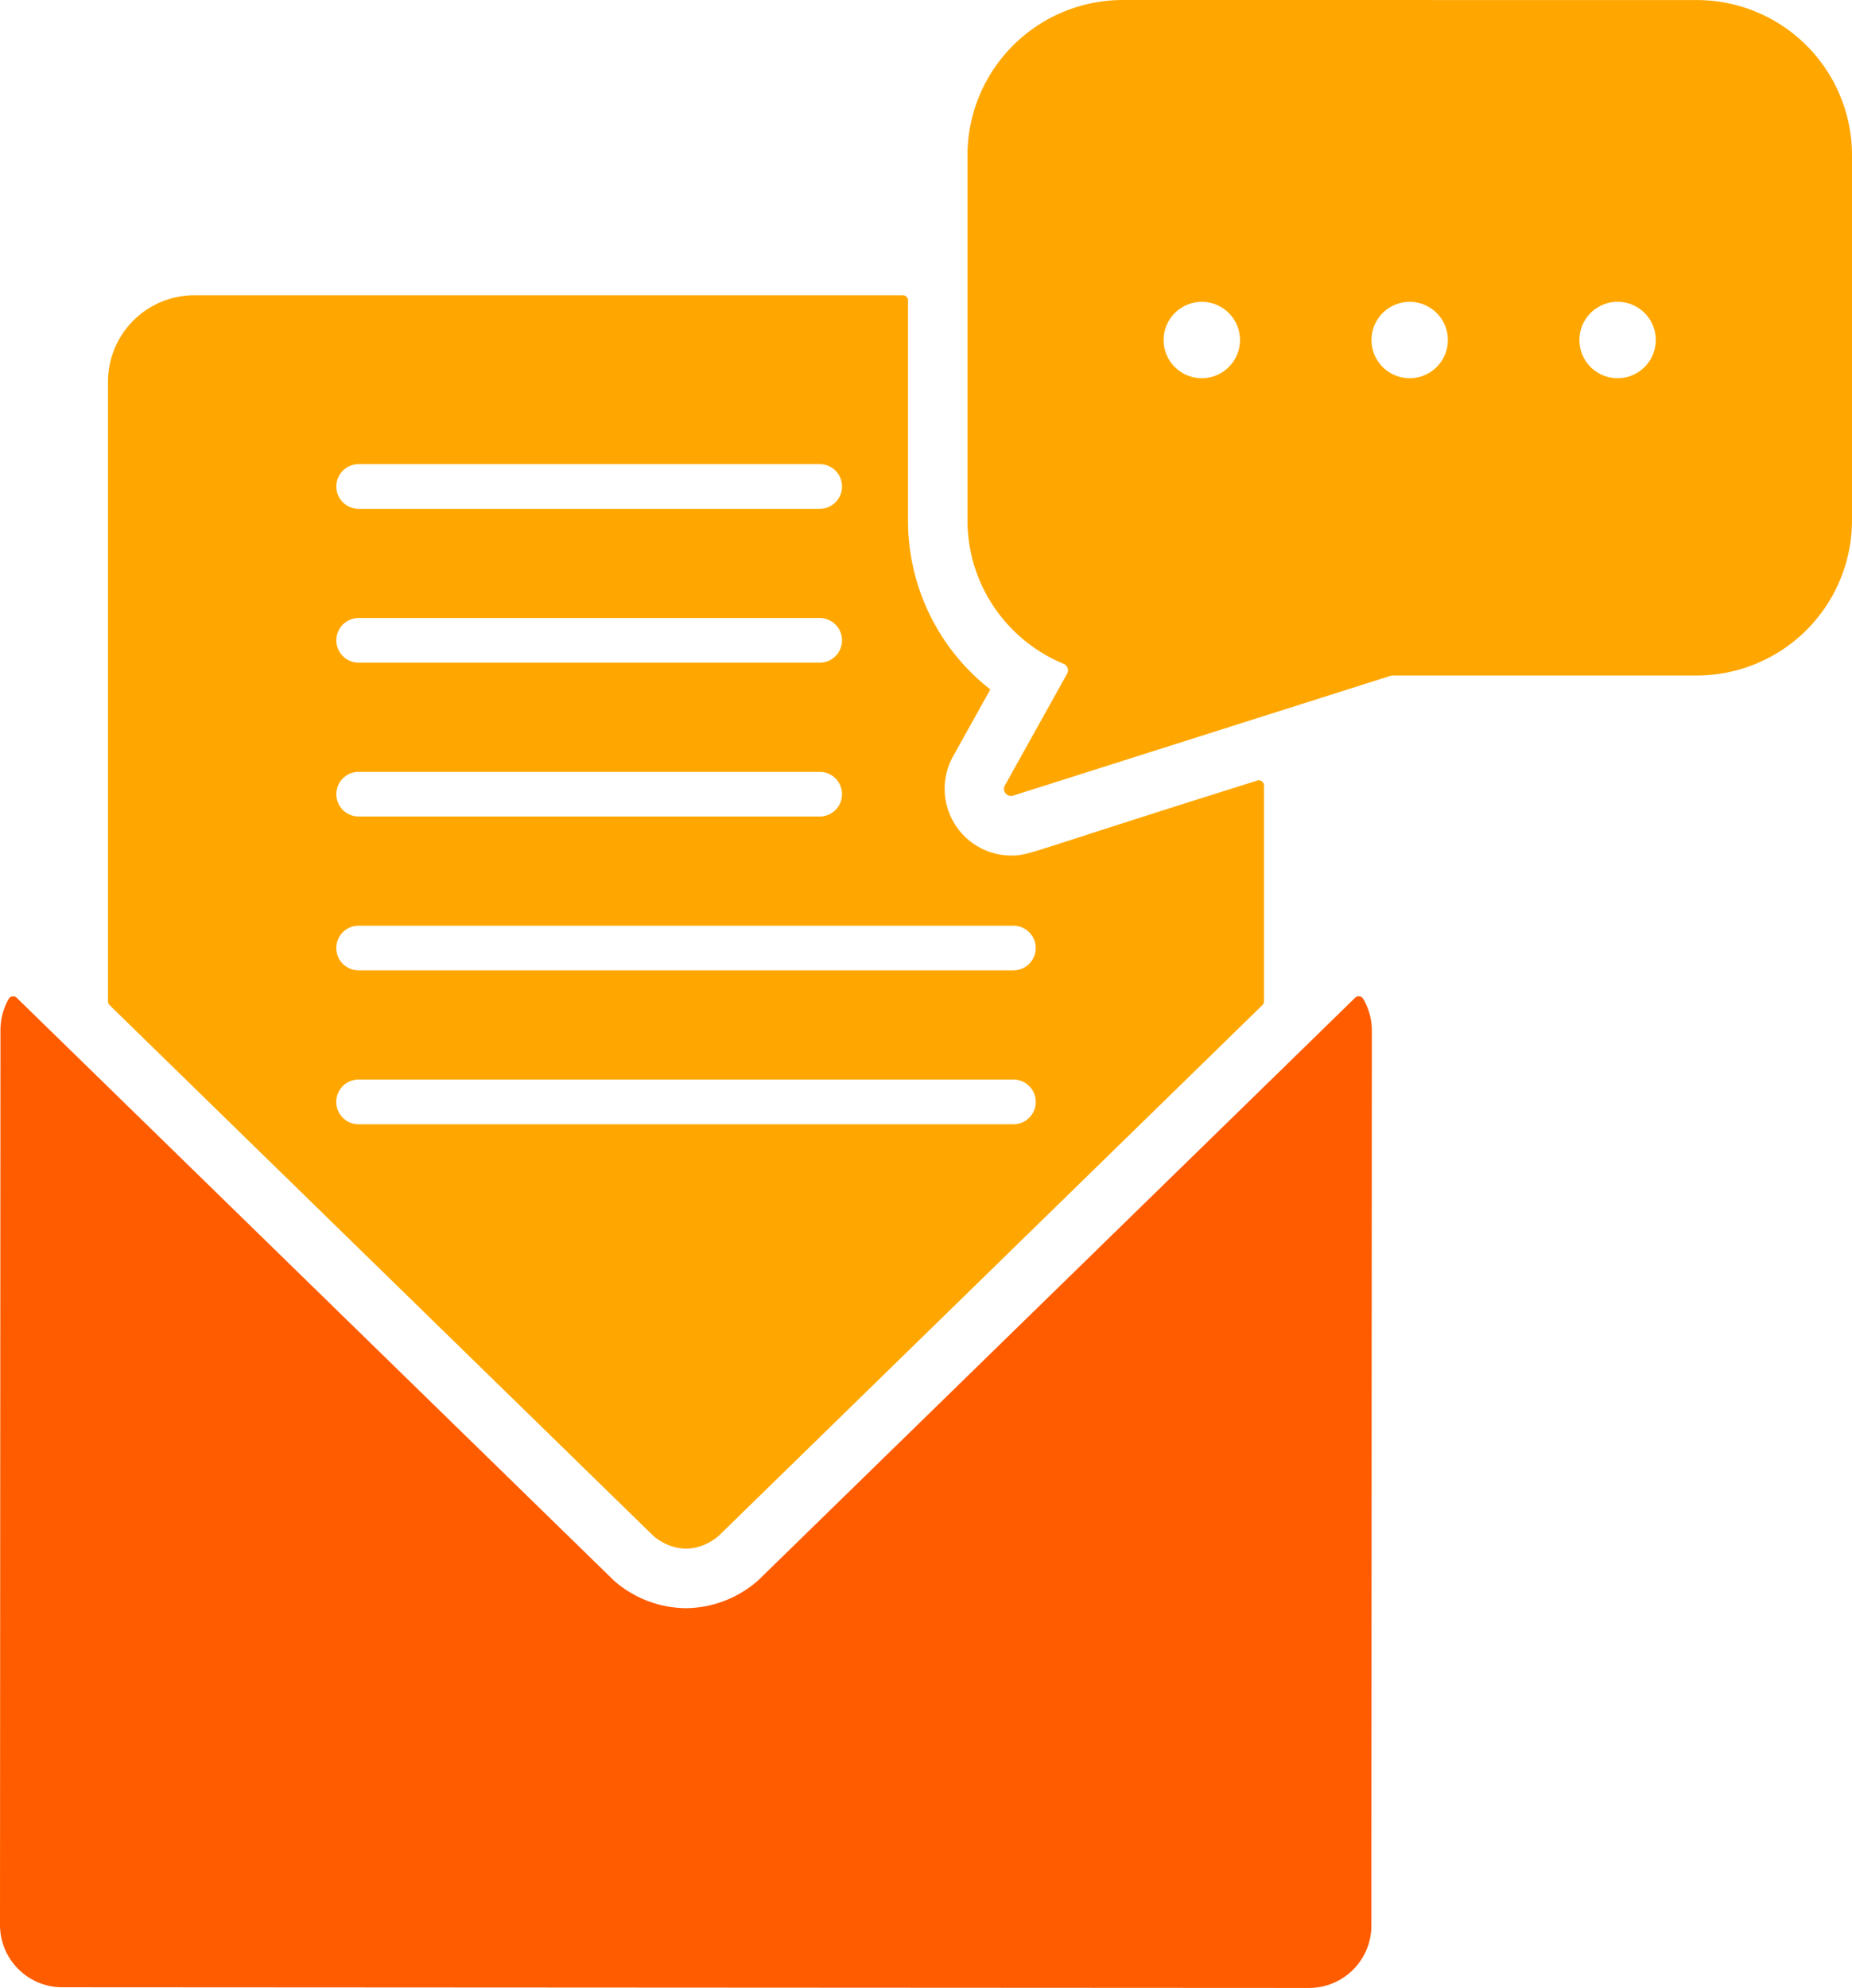 <svg width="41" height="44" viewBox="0 0 41 44" fill="none" xmlns="http://www.w3.org/2000/svg"><path d="M27.834 17.277c-5.142 1.611-5.035 1.659-5.45 1.659a1.478 1.478 0 0 1-1.288-2.19l.828-1.486a4.74 4.74 0 0 1-1.822-3.748V6.65a.114.114 0 0 0-.114-.115H4.304a1.914 1.914 0 0 0-1.913 1.916v13.713q0 .047.034.082L14.47 34c.221.181.47.276.717.276.248 0 .496-.095.717-.276l12.044-11.754a.12.12 0 0 0 .035-.082v-4.777a.115.115 0 0 0-.149-.11M7.94 10.273h10.207a.494.494 0 0 1 0 .989H7.94a.493.493 0 1 1 0-.989m0 3.406h10.207a.494.494 0 0 1 0 .988H7.94a.493.493 0 1 1 0-.988m0 3.405h10.207a.493.493 0 1 1 0 .988H7.94a.493.493 0 1 1 0-.988m14.496 7.8H7.939a.494.494 0 0 1 0-.99h14.496a.494.494 0 0 1 0 .99m0-3.407H7.939a.494.494 0 0 1 0-.988h14.496a.494.494 0 1 1 0 .988" fill="#FFA700"/><path d="M37.566.001 24.856 0a3.44 3.44 0 0 0-3.438 3.436v8.075c0 1.436.878 2.666 2.128 3.181a.156.156 0 0 1 .077.221l-1.376 2.47c-.07.125.048.27.185.226l8.352-2.651a.2.2 0 0 1 .048-.007h6.73A3.437 3.437 0 0 0 41 11.515V3.439A3.436 3.436 0 0 0 37.566.001m-10.96 8.37a.845.845 0 1 1 0-1.69.845.845 0 0 1 0 1.69m4.602 0a.845.845 0 1 1 0-1.69.845.845 0 0 1 0 1.69m4.603 0a.844.844 0 0 1-.845-.846.844.844 0 1 1 1.69 0 .846.846 0 0 1-.845.846" fill="#FFA700"/><path d="M30.177 22.105a.114.114 0 0 0-.177-.021l-.701.684L16.8 34.964l-.026.024a2.45 2.45 0 0 1-1.588.607 2.45 2.45 0 0 1-1.59-.607l-.025-.024-12.5-12.196-.7-.683a.114.114 0 0 0-.177.022 1.4 1.4 0 0 0-.184.687L0 42.605c0 .76.618 1.38 1.377 1.38L28.98 44h.001a1.38 1.38 0 0 0 1.379-1.378l.01-19.811c0-.252-.068-.495-.193-.706" fill="#FF5C00"/></svg>